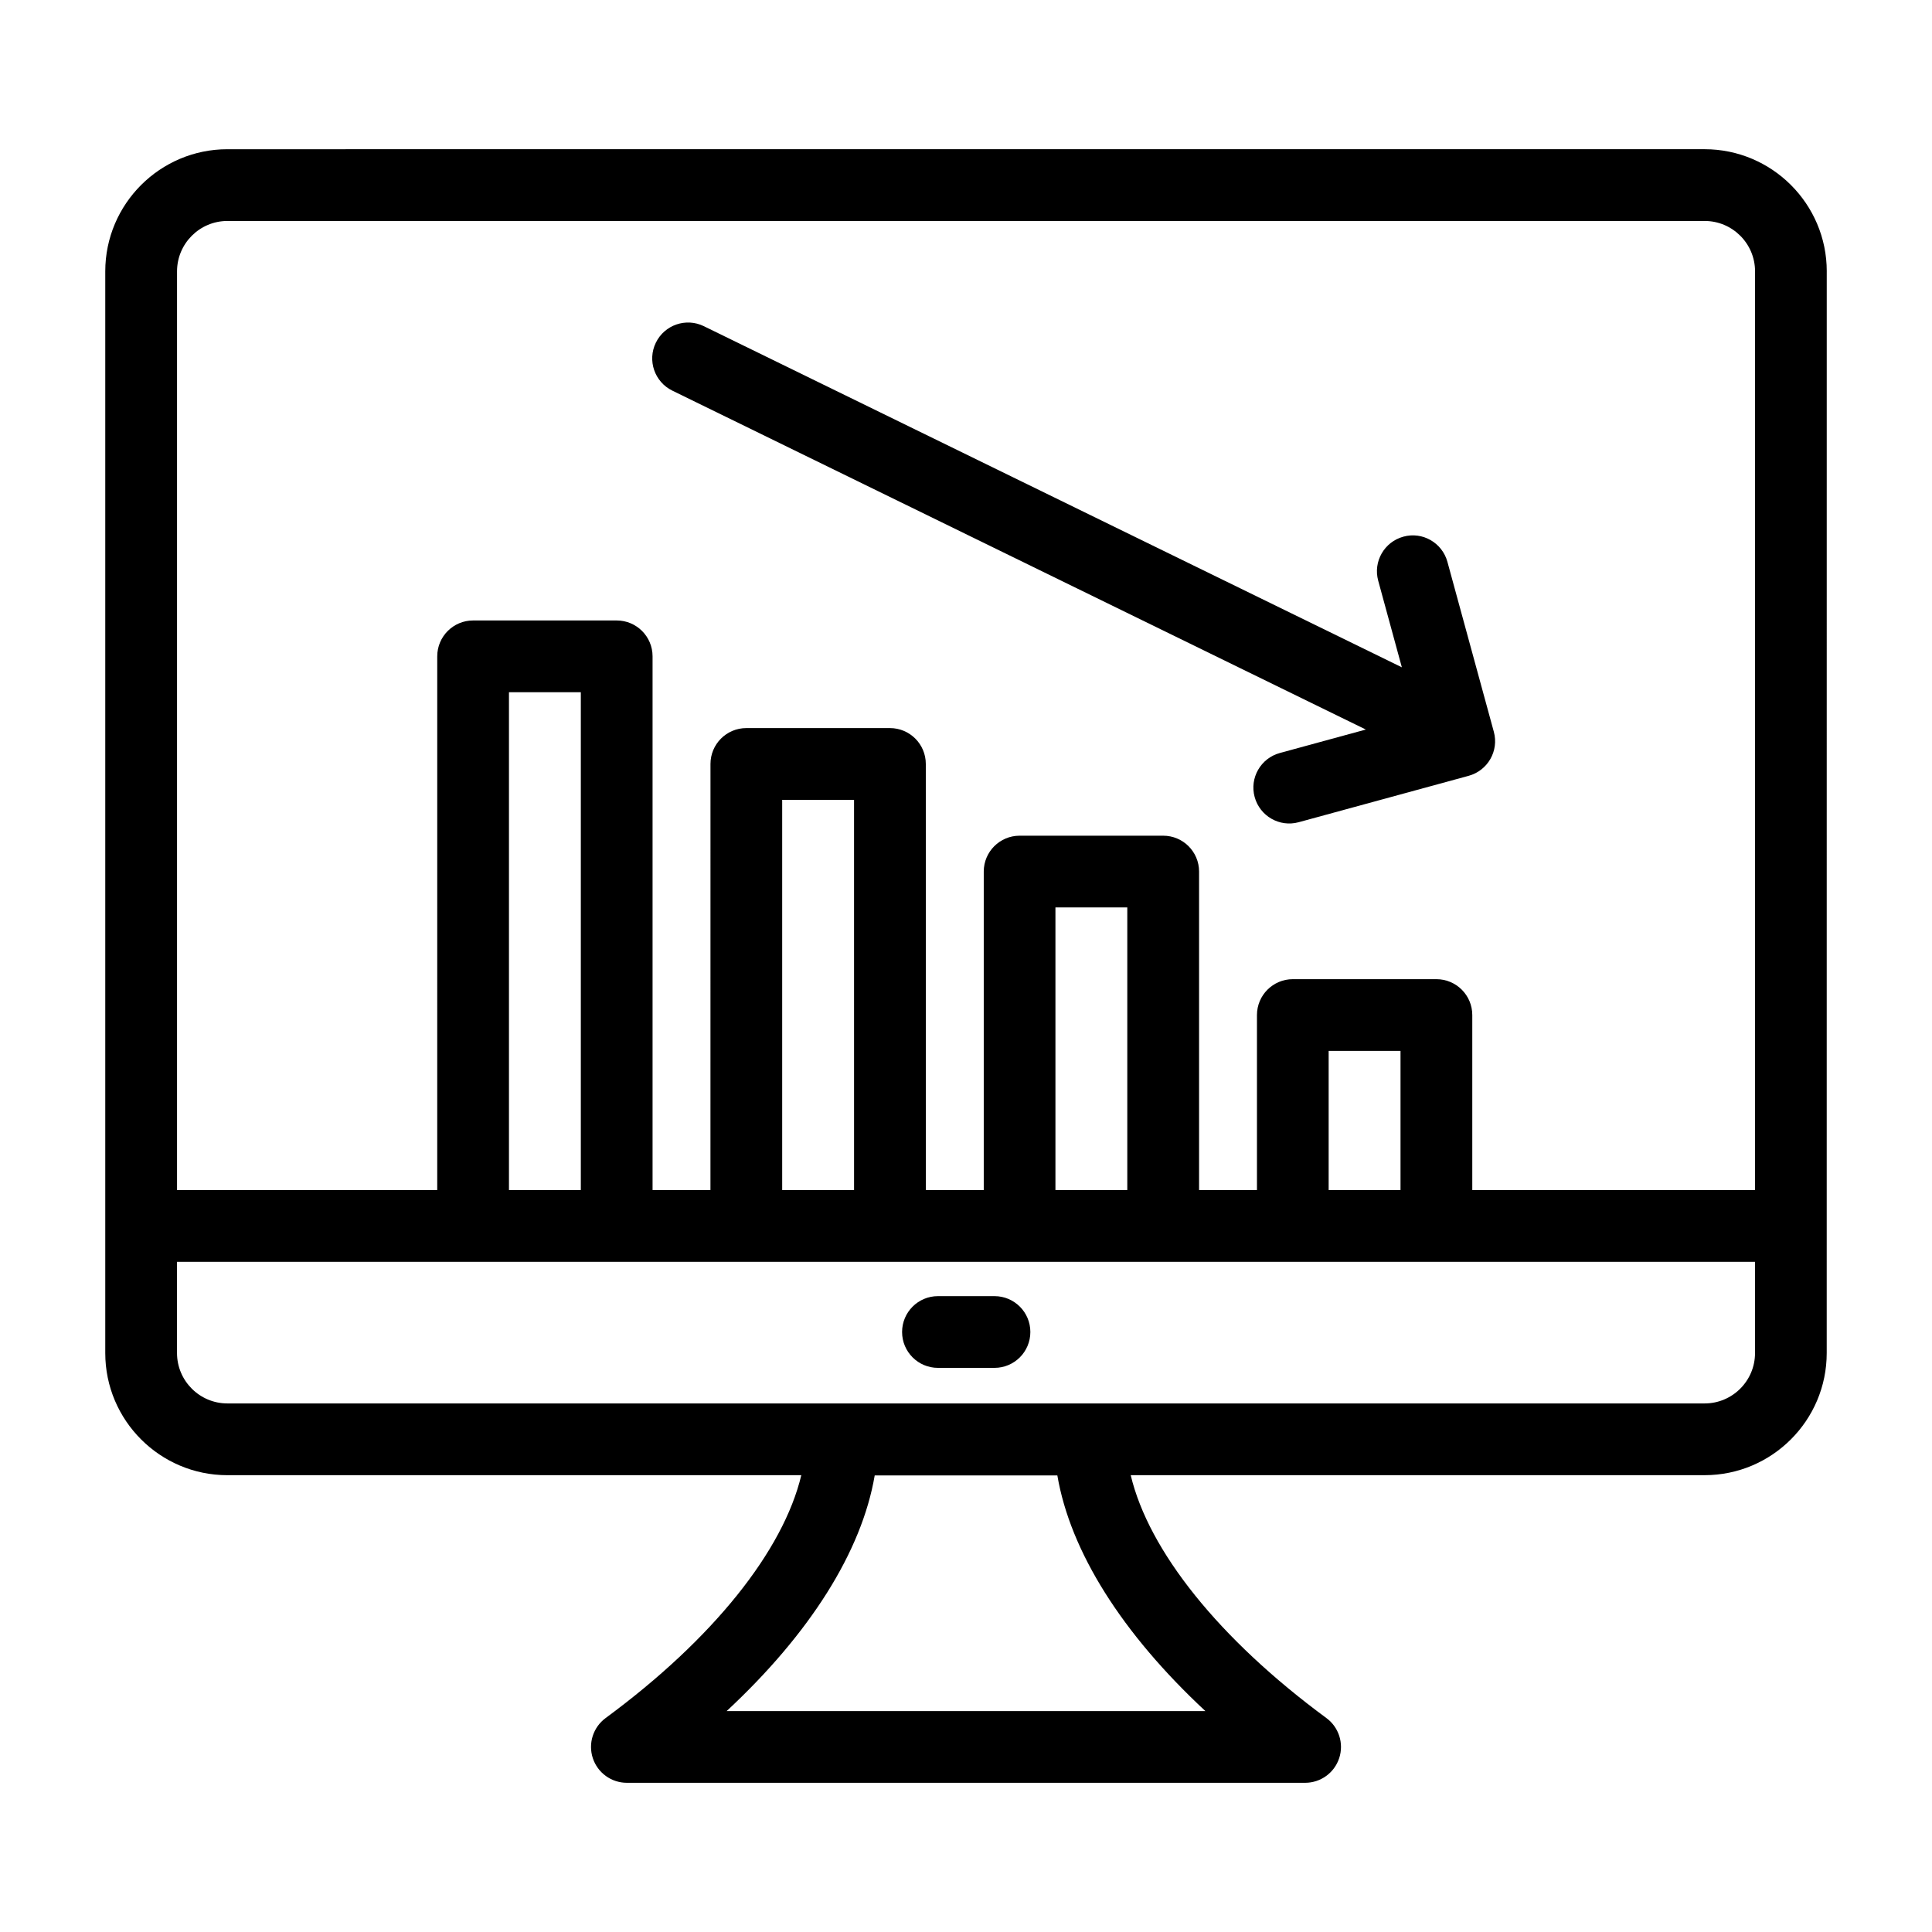 <?xml version="1.0" encoding="UTF-8"?>
<!-- Uploaded to: ICON Repo, www.svgrepo.com, Generator: ICON Repo Mixer Tools -->
<svg fill="#000000" width="800px" height="800px" version="1.1" viewBox="144 144 512 512" xmlns="http://www.w3.org/2000/svg">
 <g>
  <path d="m628.11 215.91c0-17.848-14.52-32.367-32.367-32.367l-391.48 0.004c-17.848 0-32.367 14.52-32.367 32.367v286.66c0 17.848 14.52 32.367 32.367 32.367l152.09-0.004c-4.773 20.039-23.367 43.383-51.855 64.363-3.309 2.438-4.68 6.715-3.398 10.621 1.281 3.902 4.926 6.539 9.031 6.539h179.74c4.109 0 7.75-2.637 9.031-6.539 1.281-3.902-0.09-8.184-3.398-10.621-28.492-20.984-47.082-44.324-51.852-64.363h152.08c17.848 0 32.367-14.52 32.367-32.367 0.008-59.762 0.008-213.82 0.008-286.66zm-164.67 381.54h-126.87c22.09-20.551 35.801-42.297 39.238-62.453h48.398c3.434 20.16 17.141 41.898 39.23 62.453zm145.66-94.879c0 7.363-5.992 13.355-13.355 13.355h-391.48c-7.363 0-13.355-5.992-13.355-13.355v-24.176h418.19zm-330.22-43.188v-131.94h19.043v131.94zm72.406 0v-103.42h19.043l0.004 103.42zm72.414 0v-74.906h19.043v74.906zm72.406 0v-36.883h19.043v36.883zm113 0h-74.938v-46.387c0-5.25-4.258-9.504-9.504-9.504h-38.055c-5.25 0-9.504 4.258-9.504 9.504v46.387h-15.34v-84.41c0-5.25-4.258-9.504-9.504-9.504h-38.055c-5.25 0-9.504 4.258-9.504 9.504v84.41h-15.344l-0.012-112.93c0-5.25-4.258-9.504-9.504-9.504h-38.055c-5.25 0-9.504 4.258-9.504 9.504l-0.008 112.93h-15.34v-141.45c0-5.25-4.258-9.504-9.504-9.504h-38.055c-5.25 0-9.504 4.258-9.504 9.504l-0.004 141.45h-68.953v-243.47c0-7.363 5.992-13.355 13.355-13.355h391.48c7.363 0 13.355 5.992 13.355 13.355z"/>
  <path d="m407.55 487.49h-14.984c-5.25 0-9.504 4.258-9.504 9.504 0 5.25 4.258 9.504 9.504 9.504h14.984c5.25 0 9.504-4.258 9.504-9.504 0.004-5.25-4.254-9.504-9.504-9.504z"/>
  <path d="m527.58 292.89c-1.387-5.07-6.629-8.07-11.672-6.668-5.062 1.383-8.055 6.609-6.668 11.672l6.266 22.949-184.98-90.402c-4.719-2.309-10.414-0.348-12.715 4.367-2.309 4.715-0.348 10.406 4.367 12.715l183.78 89.812-22.793 6.219c-5.062 1.383-8.055 6.609-6.668 11.672 1.371 5.012 6.547 8.066 11.672 6.668l45.043-12.297c5.062-1.383 8.055-6.609 6.668-11.672z"/>
 </g>
</svg>
